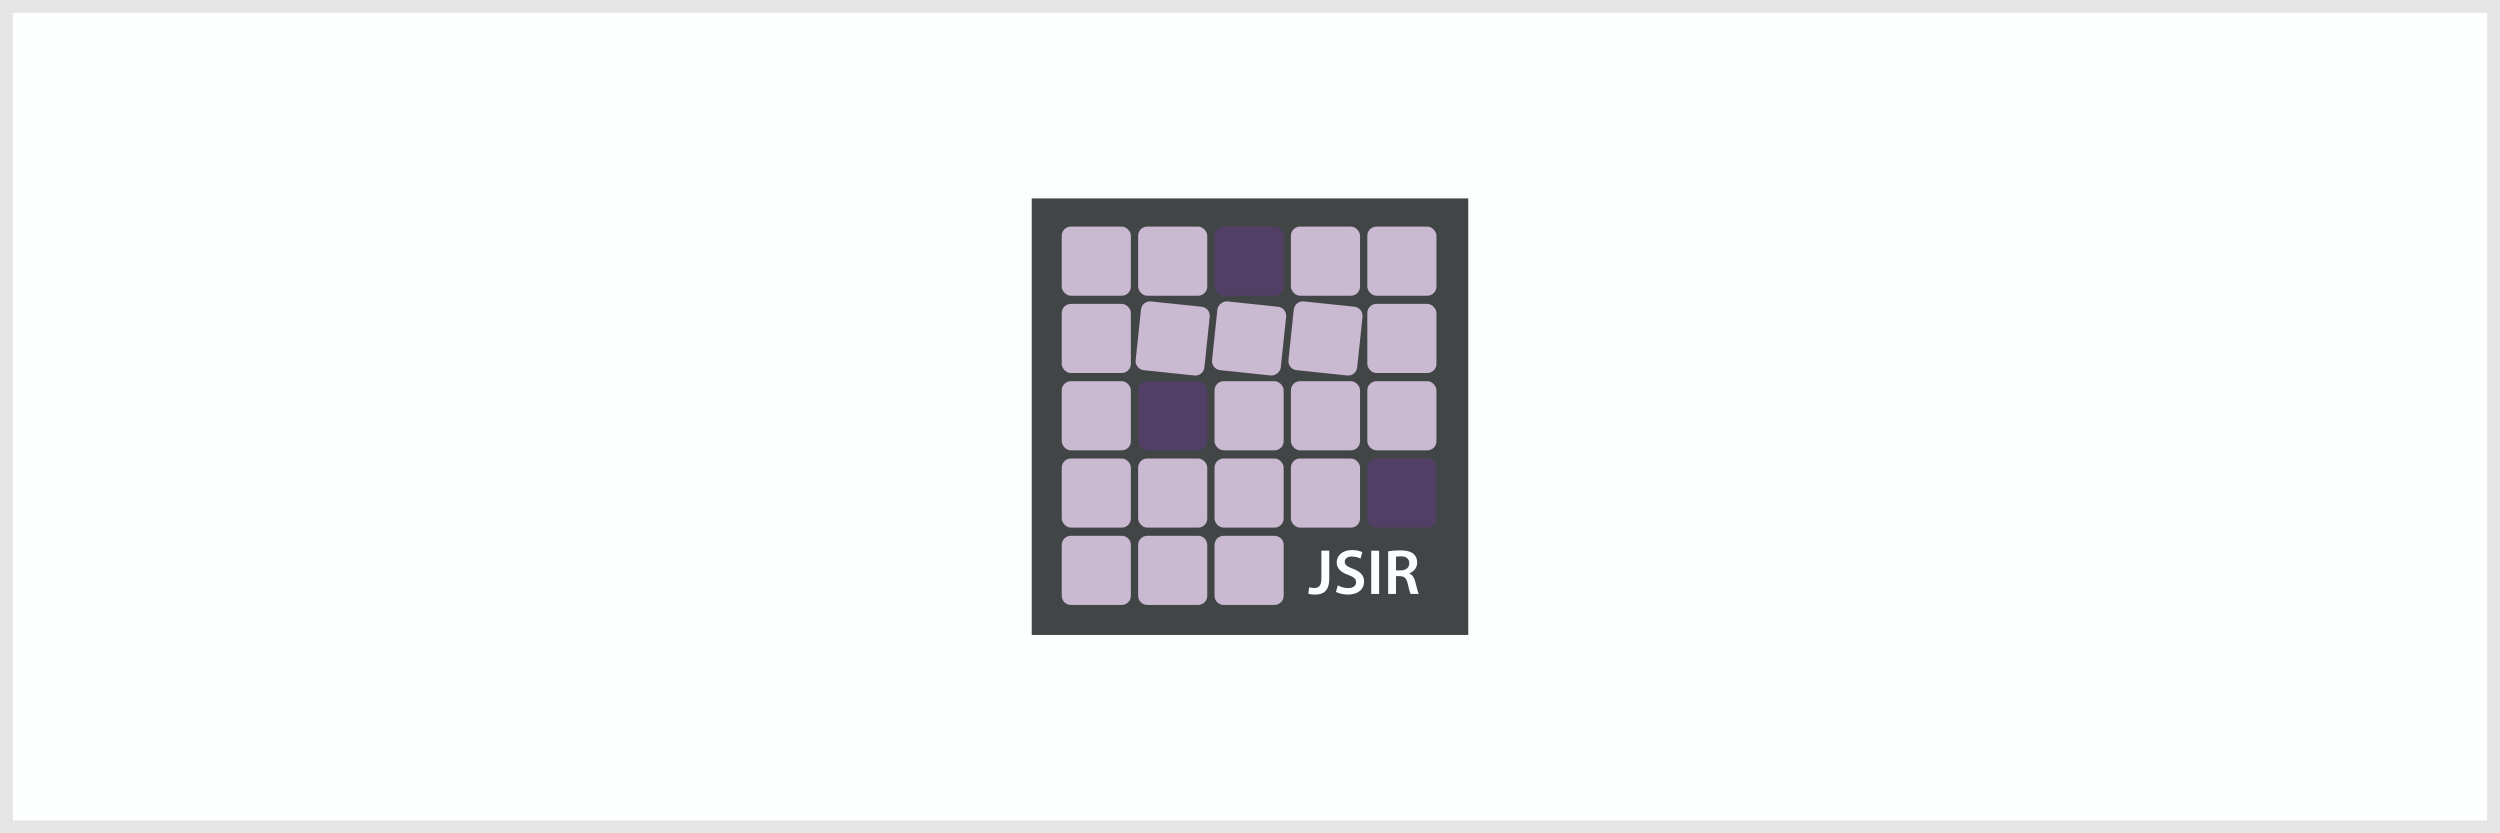 <?xml version="1.0" encoding="UTF-8"?> <svg xmlns="http://www.w3.org/2000/svg" xmlns:xlink="http://www.w3.org/1999/xlink" id="Ebene_1" data-name="Ebene 1" width="390" height="130" viewBox="0 0 390 130"><rect x="0" y="0" width="390" height="130" fill="#808080" stroke="none"/><defs><style> .cls-1 { fill: #fbfdfe; } .cls-1, .cls-2, .cls-3, .cls-4, .cls-5, .cls-6 { stroke-width: 0px; } .cls-2 { fill: #c9b9d1; } .cls-3 { fill: #fdfefe; } .cls-4, .cls-7 { fill: none; } .cls-8 { clip-path: url(#clippath-1); } .cls-7 { stroke: #e5e5e5; stroke-width: 2px; } .cls-9 { clip-path: url(#clippath); } .cls-5 { fill: #523f66; } .cls-6 { fill: #424546; } </style><clipPath id="clippath"><rect class="cls-4" width="390" height="130"></rect></clipPath><clipPath id="clippath-1"><rect class="cls-4" width="390" height="130"></rect></clipPath></defs><rect class="cls-3" x="1" y="1" width="388" height="128"></rect><rect class="cls-6" x="160.949" y="30.95" width="68.101" height="68.101"></rect><g class="cls-9"><rect class="cls-2" x="165.631" y="35.348" width="10.783" height="10.783" rx="1.419" ry="1.419"></rect><rect class="cls-2" x="165.631" y="47.407" width="10.783" height="10.783" rx="1.419" ry="1.419"></rect><rect class="cls-2" x="165.631" y="59.467" width="10.783" height="10.783" rx="1.419" ry="1.419"></rect><rect class="cls-2" x="165.631" y="71.526" width="10.783" height="10.783" rx="1.419" ry="1.419"></rect><path class="cls-2" d="m167.05,83.586h7.946c.783,0,1.418.635,1.418,1.418v7.945c0,.783-.636,1.419-1.419,1.419h-7.945c-.783,0-1.419-.636-1.419-1.419v-7.944c0-.783.636-1.419,1.419-1.419Z"></path><rect class="cls-2" x="177.549" y="35.348" width="10.783" height="10.783" rx="1.419" ry="1.419"></rect><path class="cls-2" d="m178.967,47.407h7.945c.783,0,1.419.636,1.419,1.419v7.945c0,.783-.636,1.419-1.419,1.419h-7.945c-.784,0-1.42-.636-1.42-1.42v-7.944c0-.783.636-1.419,1.419-1.419Z" transform="translate(111.296 229.213) rotate(-83.996)"></path><rect class="cls-5" x="177.549" y="59.467" width="10.783" height="10.783" rx="1.419" ry="1.419"></rect><rect class="cls-2" x="177.549" y="71.526" width="10.783" height="10.783" rx="1.419" ry="1.419"></rect><path class="cls-2" d="m178.968,83.586h7.946c.783,0,1.418.635,1.418,1.418v7.945c0,.783-.636,1.419-1.419,1.419h-7.945c-.783,0-1.419-.636-1.419-1.419v-7.944c0-.783.636-1.419,1.419-1.419Z"></path><rect class="cls-5" x="189.467" y="35.348" width="10.783" height="10.783" rx="1.419" ry="1.419"></rect><rect class="cls-2" x="189.467" y="47.407" width="10.783" height="10.783" rx="1.419" ry="1.419" transform="translate(121.967 241.065) rotate(-83.996)"></rect><rect class="cls-2" x="189.467" y="59.467" width="10.783" height="10.783" rx="1.419" ry="1.419"></rect><rect class="cls-2" x="189.467" y="71.526" width="10.783" height="10.783" rx="1.419" ry="1.419"></rect><path class="cls-2" d="m190.886,83.586h7.946c.783,0,1.418.635,1.418,1.418v7.945c0,.783-.636,1.419-1.419,1.419h-7.945c-.783,0-1.419-.636-1.419-1.419v-7.944c0-.783.636-1.419,1.419-1.419Z"></path><rect class="cls-2" x="201.384" y="35.348" width="10.783" height="10.783" rx="1.419" ry="1.419"></rect><path class="cls-2" d="m202.804,47.407h7.944c.783,0,1.419.636,1.419,1.419v7.944c0,.783-.636,1.42-1.42,1.42h-7.944c-.784,0-1.42-.636-1.42-1.42v-7.944c0-.783.636-1.42,1.42-1.42Z" transform="translate(132.663 252.926) rotate(-84.003)"></path><rect class="cls-2" x="201.384" y="59.467" width="10.783" height="10.783" rx="1.419" ry="1.419"></rect><rect class="cls-2" x="201.384" y="71.526" width="10.783" height="10.783" rx="1.419" ry="1.419"></rect><rect class="cls-2" x="213.302" y="35.348" width="10.783" height="10.783" rx="1.419" ry="1.419"></rect><rect class="cls-2" x="213.302" y="47.407" width="10.783" height="10.783" rx="1.419" ry="1.419"></rect><rect class="cls-2" x="213.302" y="59.467" width="10.783" height="10.783" rx="1.419" ry="1.419"></rect><rect class="cls-5" x="213.302" y="71.526" width="10.783" height="10.783" rx="1.419" ry="1.419"></rect><path class="cls-1" d="m206.133,85.907h1.231v4.375c0,1.862-.901,2.482-2.232,2.482-.351,0-.771-.06-1.041-.16l.15-.991c.2.07.47.12.761.12.7,0,1.131-.32,1.131-1.491v-4.335Z"></path><path class="cls-1" d="m208.695,91.313c.391.23,1.001.43,1.632.43.781,0,1.221-.37,1.221-.921,0-.51-.34-.811-1.191-1.121-1.121-.39-1.832-.991-1.832-1.952,0-1.111.921-1.942,2.392-1.942.731,0,1.262.16,1.612.33l-.29,1.001c-.25-.13-.721-.32-1.352-.32-.78,0-1.111.41-1.111.811,0,.521.391.761,1.292,1.101,1.171.451,1.731,1.041,1.731,2.002,0,1.092-.82,2.022-2.552,2.022-.721,0-1.462-.2-1.832-.42l.28-1.021Z"></path><rect class="cls-1" x="213.911" y="85.907" width="1.231" height="6.747"></rect><path class="cls-1" d="m216.553,86.007c.47-.09,1.151-.15,1.862-.15.971,0,1.622.16,2.082.54.37.311.581.781.581,1.362,0,.871-.591,1.461-1.232,1.682v.03c.491.18.781.651.941,1.301.221.841.401,1.622.531,1.882h-1.261c-.101-.2-.271-.751-.451-1.591-.2-.882-.51-1.162-1.211-1.182h-.621v2.773h-1.221v-6.647Zm1.221,2.973h.731c.831,0,1.341-.44,1.341-1.111,0-.731-.51-1.081-1.311-1.081-.39,0-.641.03-.761.06v2.132Z"></path></g><g class="cls-8"><rect class="cls-7" x="1" y="1" width="388" height="128"></rect></g></svg> 